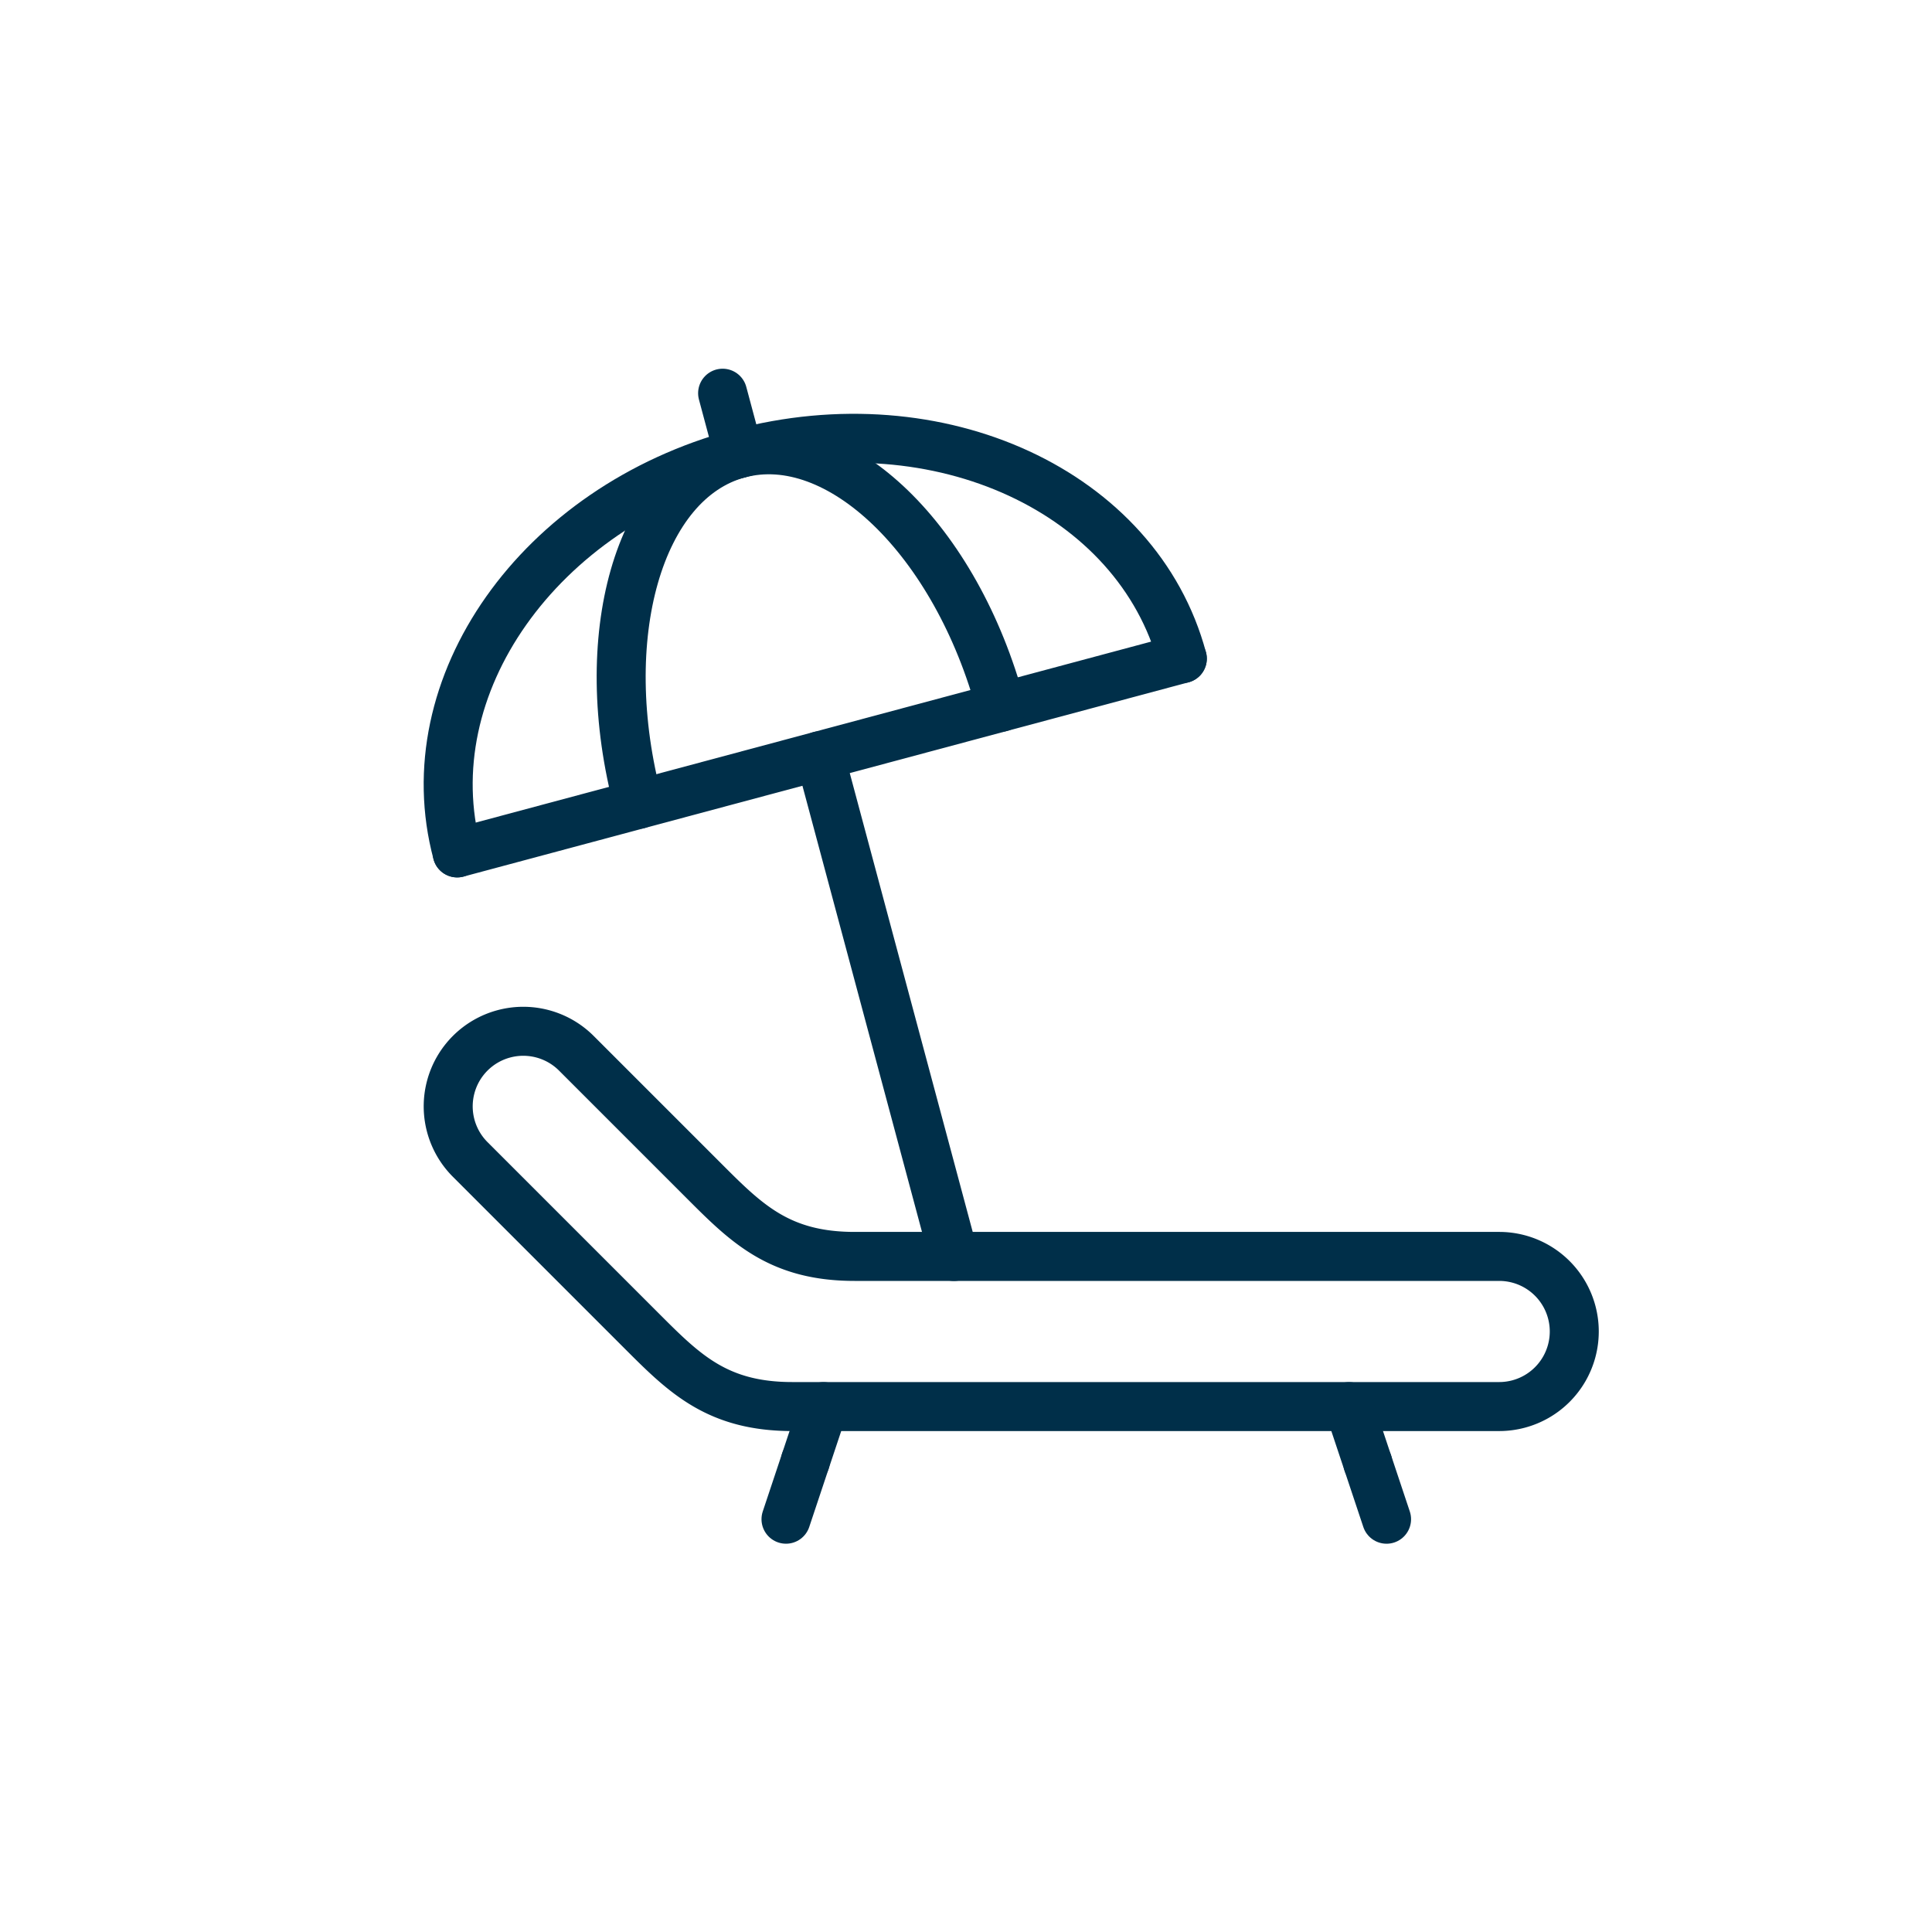 <?xml version="1.0" encoding="UTF-8"?> <svg xmlns="http://www.w3.org/2000/svg" xmlns:xlink="http://www.w3.org/1999/xlink" width="138" height="138" viewBox="0 0 138 138"><defs><clipPath id="clip-path"><rect id="Rectangle_3380" data-name="Rectangle 3380" width="84.455" height="84.451" fill="none" stroke="#002f49" stroke-width="3.5"></rect></clipPath><clipPath id="clip-Beach_chairs"><rect width="138" height="138"></rect></clipPath></defs><g id="Beach_chairs" data-name="Beach chairs" clip-path="url(#clip-Beach_chairs)"><g id="Group_625" data-name="Group 625" transform="translate(30 26.075)"><g id="Group_624" data-name="Group 624" clip-path="url(#clip-path)"><path id="Path_52922" data-name="Path 52922" d="M19.492,154.563l-12.3-12.3a5.362,5.362,0,0,1,7.583-7.583l9.155,9.155c3.007,3.007,5.362,5.362,10.725,5.362H80.7a5.362,5.362,0,0,1,0,10.724H30.217C24.854,159.925,22.5,157.57,19.492,154.563Z" transform="translate(-3.614 -85.528)" fill="none" stroke="#002f49" stroke-linecap="round" stroke-linejoin="round" stroke-width="3.5"></path><line id="Line_213" data-name="Line 213" x2="1.341" y2="4.022" transform="translate(67.699 78.419)" fill="none" stroke="#002f49" stroke-linecap="round" stroke-linejoin="round" stroke-width="3.5"></line><line id="Line_214" data-name="Line 214" x2="1.341" y2="4.022" transform="translate(66.358 74.397)" fill="none" stroke="#002f49" stroke-linecap="round" stroke-linejoin="round" stroke-width="3.5"></line><line id="Line_215" data-name="Line 215" x1="1.386" y2="4.157" transform="translate(26.143 78.283)" fill="none" stroke="#002f49" stroke-linecap="round" stroke-linejoin="round" stroke-width="3.5"></line><line id="Line_216" data-name="Line 216" x1="1.295" y2="3.886" transform="translate(27.529 74.397)" fill="none" stroke="#002f49" stroke-linecap="round" stroke-linejoin="round" stroke-width="3.5"></line><line id="Line_217" data-name="Line 217" y1="13.878" x2="51.794" transform="translate(2.657 20.969)" fill="none" stroke="#002f49" stroke-linecap="round" stroke-linejoin="round" stroke-width="3.5"></line><path id="Path_52923" data-name="Path 52923" d="M6.275,44.252C3.082,32.333,12.087,19.565,26.39,15.732s28.486,2.723,31.68,14.642" transform="translate(-3.619 -9.405)" fill="none" stroke="#002f49" stroke-linecap="round" stroke-linejoin="round" stroke-width="3.5"></path><line id="Line_218" data-name="Line 218" x2="9.584" y2="35.766" transform="translate(28.554 27.907)" fill="none" stroke="#002f49" stroke-linecap="round" stroke-linejoin="round" stroke-width="3.5"></line><path id="Path_52924" data-name="Path 52924" d="M41.433,42.245C38.24,30.327,41.448,19.111,48.6,17.2S64.136,23.388,67.33,35.307" transform="translate(-25.828 -10.868)" fill="none" stroke="#002f49" stroke-linecap="round" stroke-linejoin="round" stroke-width="3.5"></path><line id="Line_219" data-name="Line 219" x2="1.156" y2="4.316" transform="translate(21.615 2.011)" fill="none" stroke="#002f49" stroke-linecap="round" stroke-linejoin="round" stroke-width="3.5"></line></g></g></g></svg> 